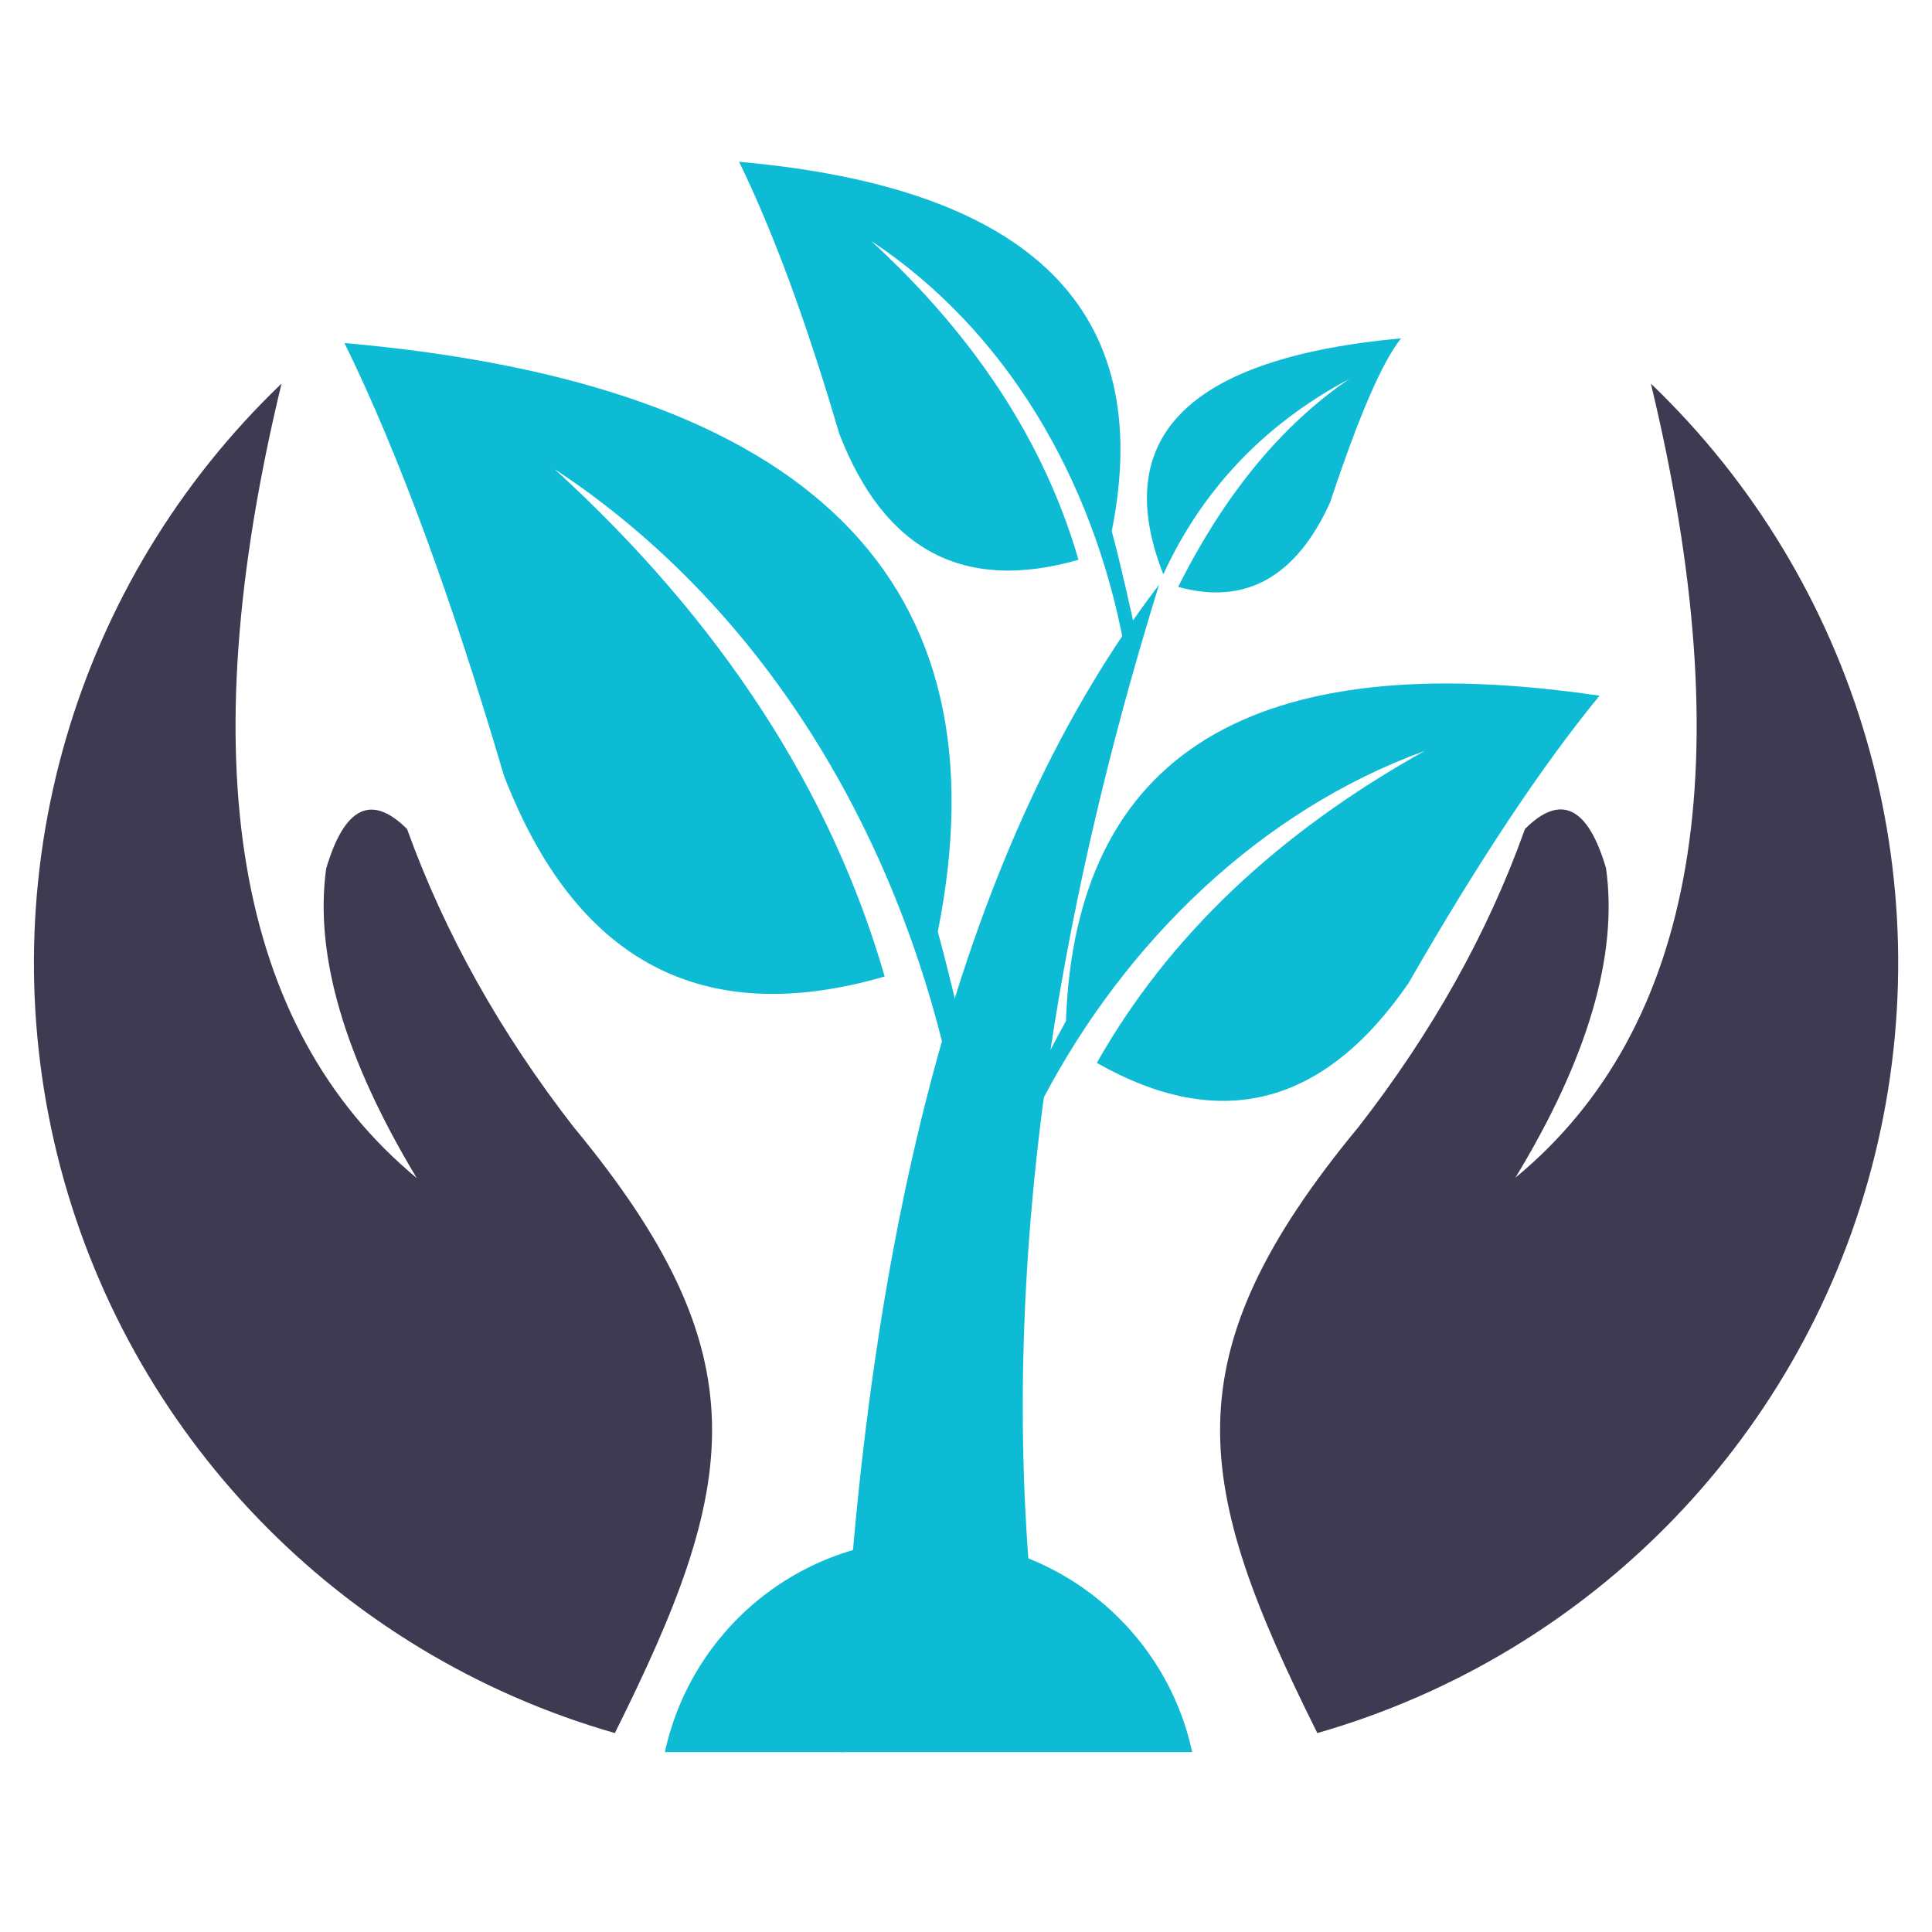 <?xml version="1.0" encoding="utf-8"?>
<!-- Generator: Adobe Illustrator 16.0.0, SVG Export Plug-In . SVG Version: 6.00 Build 0)  -->
<!DOCTYPE svg PUBLIC "-//W3C//DTD SVG 1.1//EN" "http://www.w3.org/Graphics/SVG/1.1/DTD/svg11.dtd">
<svg version="1.1" id="Calque_1" xmlns="http://www.w3.org/2000/svg" xmlns:xlink="http://www.w3.org/1999/xlink" x="0px" y="0px"
	 width="32px" height="32px" viewBox="0 0 32 32" enable-background="new 0 0 32 32" xml:space="preserve">
<g>
	<path fill-rule="evenodd" clip-rule="evenodd" fill="#0DBCD4" d="M19.268,9.513c0.644-1.4,1.672-2.487,3.079-3.236
		c-1.118,0.764-2.063,1.907-2.833,3.444c1.116,0.308,1.956-0.164,2.517-1.4c0.472-1.422,0.863-2.33,1.176-2.717
		C19.69,5.926,18.374,7.234,19.268,9.513"/>
	<path fill-rule="evenodd" clip-rule="evenodd" fill="#0DBCD4" d="M15.854,18.392c-0.824-4.374-3.12-8.285-6.668-10.622
		c2.755,2.516,4.578,5.325,5.467,8.404c-3.012,0.874-5.116-0.24-6.307-3.329C7.484,9.914,6.606,7.52,5.706,5.682
		c7.715,0.68,10.989,3.932,9.827,9.75c0.226,0.821,0.522,2.115,0.683,2.901C16.09,18.334,15.978,18.392,15.854,18.392"/>
	<path fill-rule="evenodd" clip-rule="evenodd" fill="#0DBCD4" d="M17.278,18.198c1.366-2.602,3.604-4.775,6.321-5.761
		c-2.438,1.358-4.253,3.081-5.432,5.168c2.039,1.158,3.762,0.716,5.163-1.322c1.141-1.987,2.191-3.575,3.163-4.76
		c-5.729-0.844-8.678,0.95-8.838,5.389c-0.149,0.264-0.479,0.907-0.614,1.172C17.124,18.119,17.198,18.155,17.278,18.198"/>
	<path fill-rule="evenodd" clip-rule="evenodd" fill="#0DBCD4" d="M18.613,10.665c-0.519-2.751-1.96-5.203-4.185-6.675
		c1.727,1.587,2.874,3.344,3.435,5.282c-1.895,0.543-3.215-0.149-3.964-2.094C13.36,5.34,12.806,3.838,12.242,2.68
		c4.848,0.43,6.904,2.466,6.172,6.119c0.142,0.522,0.325,1.337,0.428,1.83C18.765,10.629,18.692,10.665,18.613,10.665"/>
	<path fill-rule="evenodd" clip-rule="evenodd" fill="#0DBCD4" d="M13.918,29.021c2.336-0.071,3.501-0.1,3.501-0.1
		c-1.011-5.727-0.422-12.136,1.779-19.236C16.022,13.832,14.261,20.271,13.918,29.021"/>
	<path fill-rule="evenodd" clip-rule="evenodd" fill="#0DBCD4" d="M15.38,25.496c2.14,0,3.934,1.509,4.366,3.524h-8.733
		C11.448,27.005,13.236,25.496,15.38,25.496"/>
	<path fill-rule="evenodd" clip-rule="evenodd" fill="#3D3A51" d="M9.498,18.663c-1.216-1.565-2.134-3.209-2.756-4.932
		c-0.589-0.586-1.036-0.372-1.34,0.657c-0.196,1.431,0.305,3.138,1.501,5.125c-3.009-2.495-3.756-6.883-2.24-13.159
		c-3.438,3.289-4.854,8.162-3.713,12.781c1.14,4.609,4.664,8.261,9.234,9.57C12.231,24.596,12.656,22.48,9.498,18.663"/>
	<path fill-rule="evenodd" clip-rule="evenodd" fill="#3D3A51" d="M22.504,18.663c1.216-1.563,2.14-3.209,2.754-4.932
		c0.592-0.593,1.043-0.371,1.343,0.65c0.201,1.438-0.3,3.146-1.501,5.125c3.01-2.486,3.754-6.876,2.244-13.152
		c3.432,3.289,4.847,8.156,3.71,12.774c-1.136,4.616-4.666,8.268-9.235,9.577C19.771,24.596,19.347,22.48,22.504,18.663"/>
</g>
</svg>
